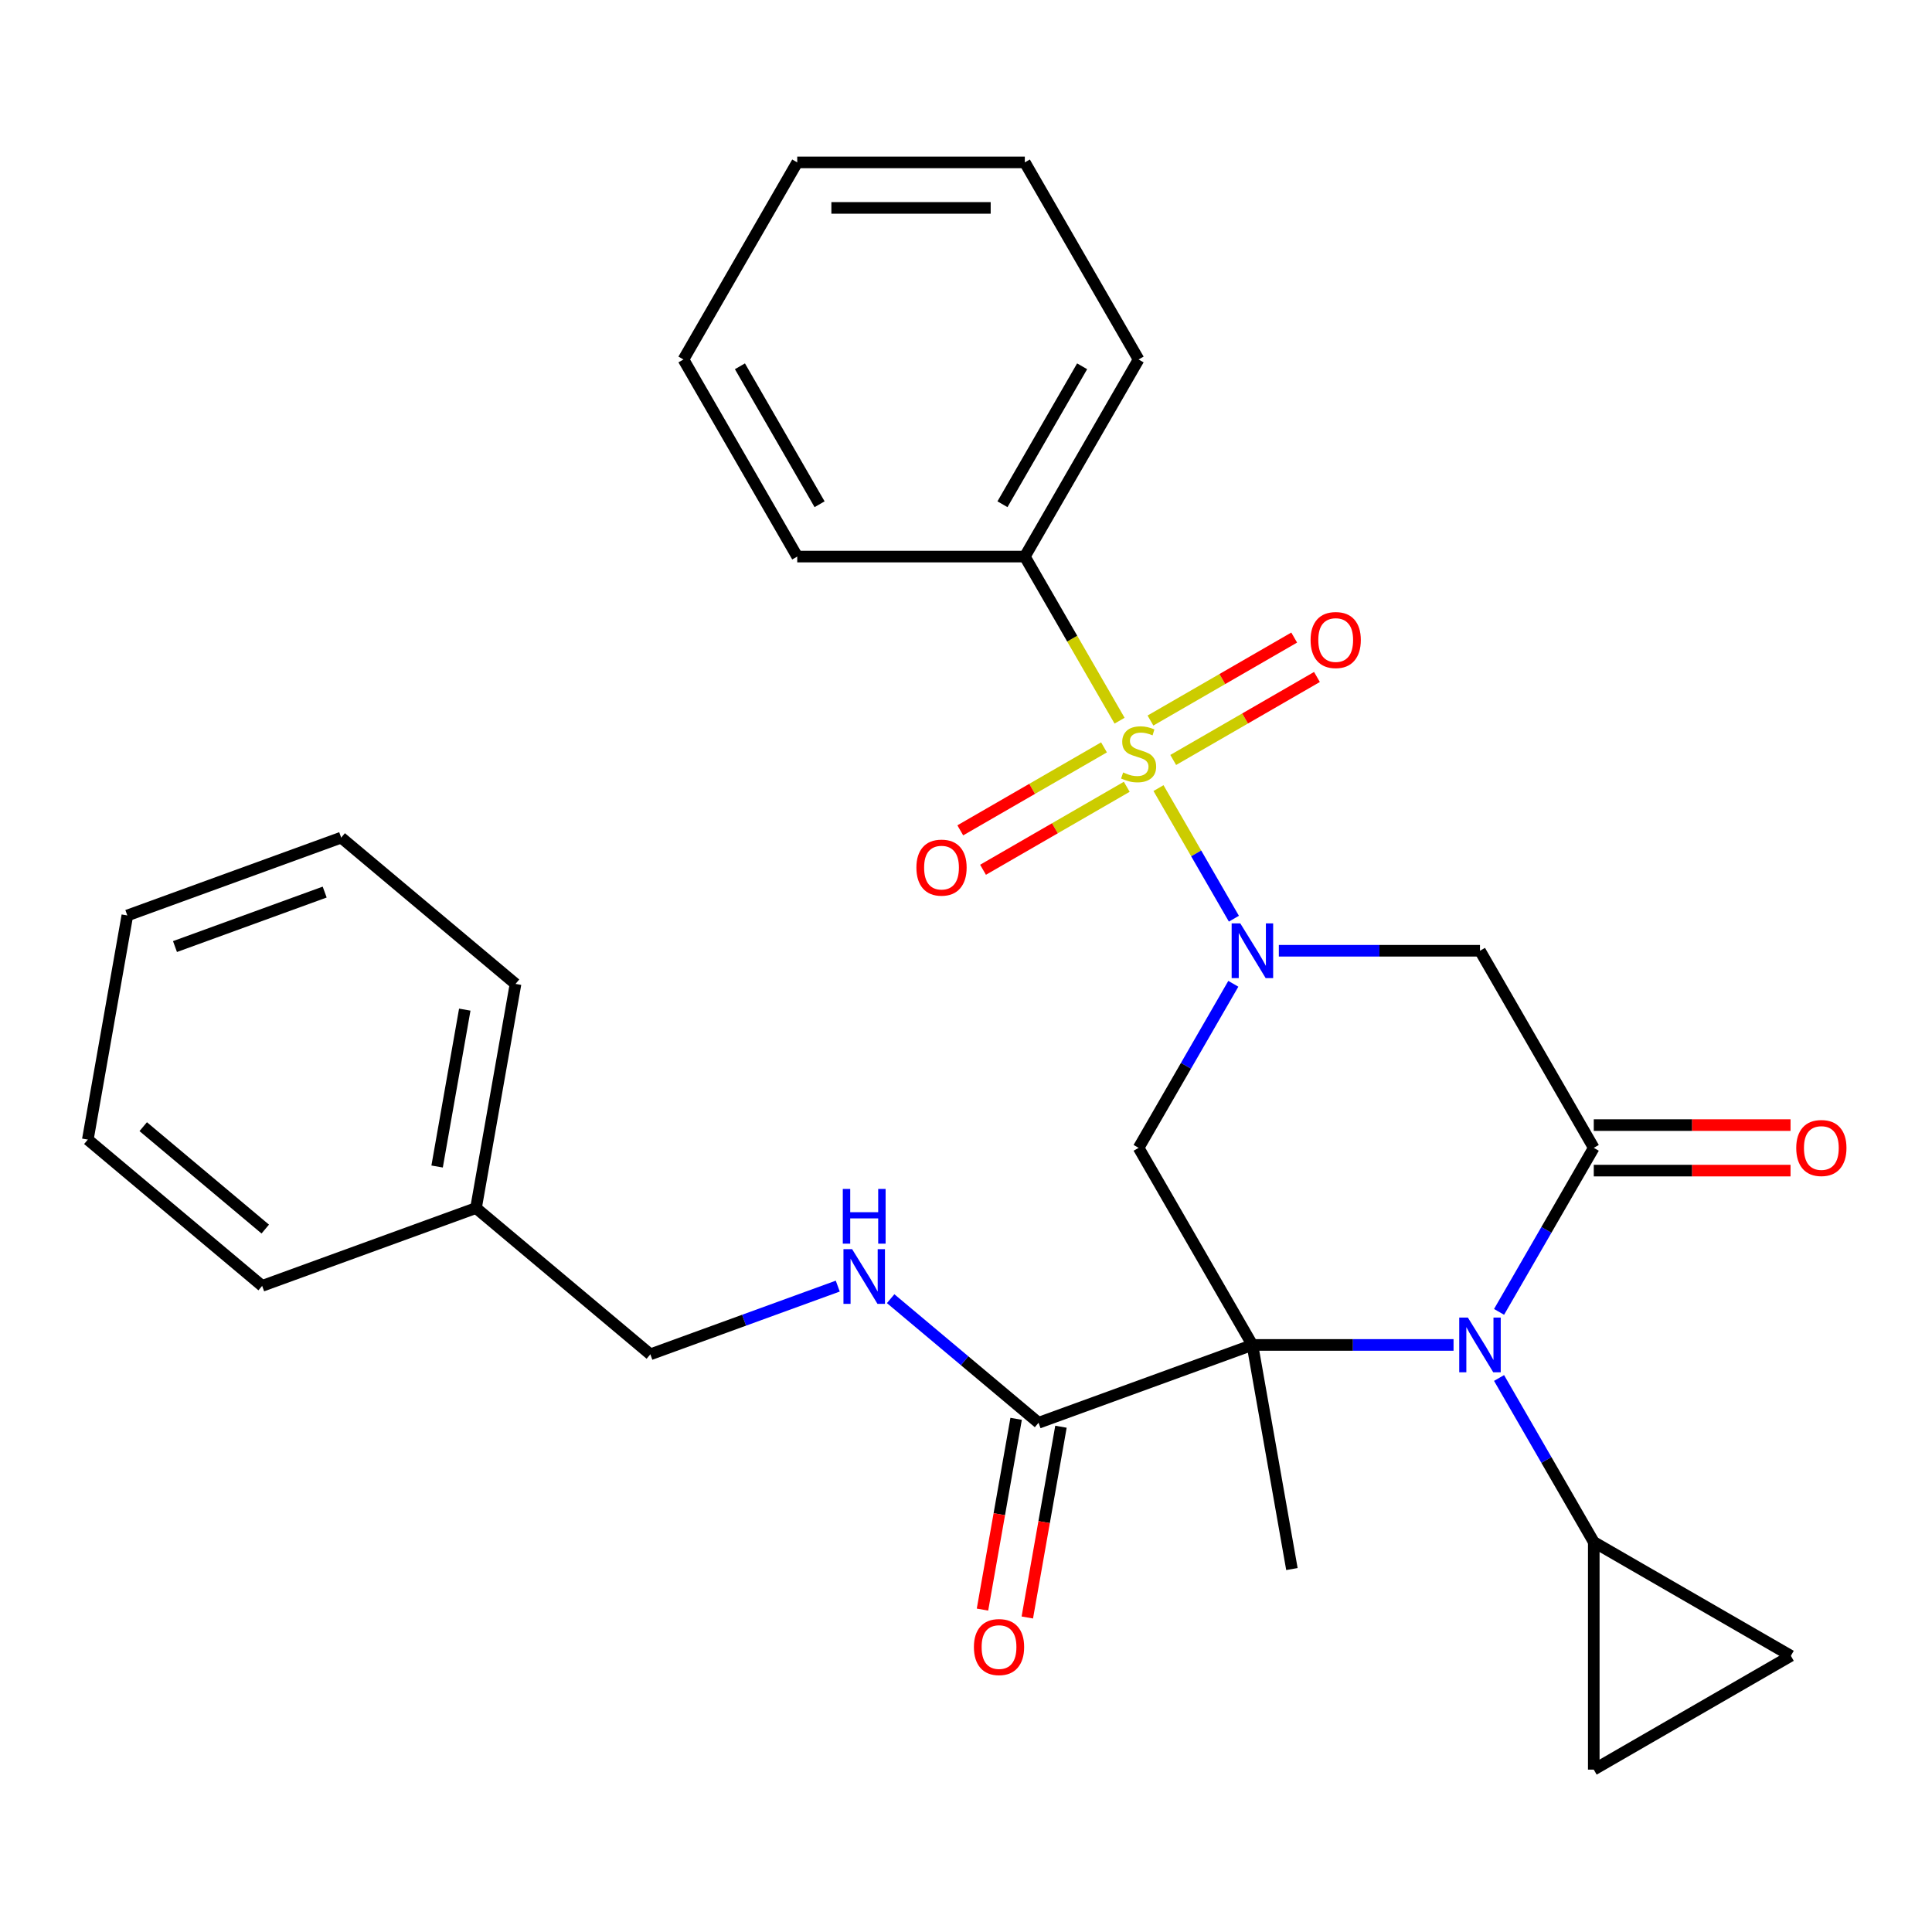 <?xml version='1.0' encoding='iso-8859-1'?>
<svg version='1.1' baseProfile='full'
              xmlns='http://www.w3.org/2000/svg'
                      xmlns:rdkit='http://www.rdkit.org/xml'
                      xmlns:xlink='http://www.w3.org/1999/xlink'
                  xml:space='preserve'
width='1000px' height='1000px' viewBox='0 0 1000 1000'>
<!-- END OF HEADER -->
<rect style='opacity:1.0;fill:#FFFFFF;stroke:none' width='1000' height='1000' x='0' y='0'> </rect>
<path class='bond-2' d='M 648.24,696.137 L 700.295,696.137' style='fill:none;fill-rule:evenodd;stroke:#000000;stroke-width:6px;stroke-linecap:butt;stroke-linejoin:miter;stroke-opacity:1' />
<path class='bond-2' d='M 700.295,696.137 L 752.351,696.137' style='fill:none;fill-rule:evenodd;stroke:#0000FF;stroke-width:6px;stroke-linecap:butt;stroke-linejoin:miter;stroke-opacity:1' />
<path class='bond-4' d='M 648.24,696.137 L 589.342,594.123' style='fill:none;fill-rule:evenodd;stroke:#000000;stroke-width:6px;stroke-linecap:butt;stroke-linejoin:miter;stroke-opacity:1' />
<path class='bond-6' d='M 648.24,696.137 L 537.548,736.426' style='fill:none;fill-rule:evenodd;stroke:#000000;stroke-width:6px;stroke-linecap:butt;stroke-linejoin:miter;stroke-opacity:1' />
<path class='bond-16' d='M 648.24,696.137 L 668.695,812.143' style='fill:none;fill-rule:evenodd;stroke:#000000;stroke-width:6px;stroke-linecap:butt;stroke-linejoin:miter;stroke-opacity:1' />
<path class='bond-0' d='M 599.633,407.92 L 619.147,441.719' style='fill:none;fill-rule:evenodd;stroke:#CCCC00;stroke-width:6px;stroke-linecap:butt;stroke-linejoin:miter;stroke-opacity:1' />
<path class='bond-0' d='M 619.147,441.719 L 638.662,475.519' style='fill:none;fill-rule:evenodd;stroke:#0000FF;stroke-width:6px;stroke-linecap:butt;stroke-linejoin:miter;stroke-opacity:1' />
<path class='bond-10' d='M 571.427,386.836 L 534.232,408.311' style='fill:none;fill-rule:evenodd;stroke:#CCCC00;stroke-width:6px;stroke-linecap:butt;stroke-linejoin:miter;stroke-opacity:1' />
<path class='bond-10' d='M 534.232,408.311 L 497.036,429.786' style='fill:none;fill-rule:evenodd;stroke:#FF0000;stroke-width:6px;stroke-linecap:butt;stroke-linejoin:miter;stroke-opacity:1' />
<path class='bond-10' d='M 583.207,407.239 L 546.011,428.714' style='fill:none;fill-rule:evenodd;stroke:#CCCC00;stroke-width:6px;stroke-linecap:butt;stroke-linejoin:miter;stroke-opacity:1' />
<path class='bond-10' d='M 546.011,428.714 L 508.816,450.189' style='fill:none;fill-rule:evenodd;stroke:#FF0000;stroke-width:6px;stroke-linecap:butt;stroke-linejoin:miter;stroke-opacity:1' />
<path class='bond-11' d='M 607.257,393.354 L 644.453,371.879' style='fill:none;fill-rule:evenodd;stroke:#CCCC00;stroke-width:6px;stroke-linecap:butt;stroke-linejoin:miter;stroke-opacity:1' />
<path class='bond-11' d='M 644.453,371.879 L 681.648,350.404' style='fill:none;fill-rule:evenodd;stroke:#FF0000;stroke-width:6px;stroke-linecap:butt;stroke-linejoin:miter;stroke-opacity:1' />
<path class='bond-11' d='M 595.477,372.951 L 632.673,351.476' style='fill:none;fill-rule:evenodd;stroke:#CCCC00;stroke-width:6px;stroke-linecap:butt;stroke-linejoin:miter;stroke-opacity:1' />
<path class='bond-11' d='M 632.673,351.476 L 669.869,330.001' style='fill:none;fill-rule:evenodd;stroke:#FF0000;stroke-width:6px;stroke-linecap:butt;stroke-linejoin:miter;stroke-opacity:1' />
<path class='bond-12' d='M 579.49,373.03 L 554.967,330.556' style='fill:none;fill-rule:evenodd;stroke:#CCCC00;stroke-width:6px;stroke-linecap:butt;stroke-linejoin:miter;stroke-opacity:1' />
<path class='bond-12' d='M 554.967,330.556 L 530.444,288.081' style='fill:none;fill-rule:evenodd;stroke:#000000;stroke-width:6px;stroke-linecap:butt;stroke-linejoin:miter;stroke-opacity:1' />
<path class='bond-1' d='M 638.364,509.214 L 613.853,551.669' style='fill:none;fill-rule:evenodd;stroke:#0000FF;stroke-width:6px;stroke-linecap:butt;stroke-linejoin:miter;stroke-opacity:1' />
<path class='bond-1' d='M 613.853,551.669 L 589.342,594.123' style='fill:none;fill-rule:evenodd;stroke:#000000;stroke-width:6px;stroke-linecap:butt;stroke-linejoin:miter;stroke-opacity:1' />
<path class='bond-5' d='M 661.925,492.109 L 713.98,492.109' style='fill:none;fill-rule:evenodd;stroke:#0000FF;stroke-width:6px;stroke-linecap:butt;stroke-linejoin:miter;stroke-opacity:1' />
<path class='bond-5' d='M 713.98,492.109 L 766.036,492.109' style='fill:none;fill-rule:evenodd;stroke:#000000;stroke-width:6px;stroke-linecap:butt;stroke-linejoin:miter;stroke-opacity:1' />
<path class='bond-3' d='M 775.911,679.032 L 800.422,636.578' style='fill:none;fill-rule:evenodd;stroke:#0000FF;stroke-width:6px;stroke-linecap:butt;stroke-linejoin:miter;stroke-opacity:1' />
<path class='bond-3' d='M 800.422,636.578 L 824.934,594.123' style='fill:none;fill-rule:evenodd;stroke:#000000;stroke-width:6px;stroke-linecap:butt;stroke-linejoin:miter;stroke-opacity:1' />
<path class='bond-7' d='M 775.911,713.242 L 800.422,755.697' style='fill:none;fill-rule:evenodd;stroke:#0000FF;stroke-width:6px;stroke-linecap:butt;stroke-linejoin:miter;stroke-opacity:1' />
<path class='bond-7' d='M 800.422,755.697 L 824.934,798.151' style='fill:none;fill-rule:evenodd;stroke:#000000;stroke-width:6px;stroke-linecap:butt;stroke-linejoin:miter;stroke-opacity:1' />
<path class='bond-14' d='M 824.934,605.903 L 875.859,605.903' style='fill:none;fill-rule:evenodd;stroke:#000000;stroke-width:6px;stroke-linecap:butt;stroke-linejoin:miter;stroke-opacity:1' />
<path class='bond-14' d='M 875.859,605.903 L 926.784,605.903' style='fill:none;fill-rule:evenodd;stroke:#FF0000;stroke-width:6px;stroke-linecap:butt;stroke-linejoin:miter;stroke-opacity:1' />
<path class='bond-14' d='M 824.934,582.344 L 875.859,582.344' style='fill:none;fill-rule:evenodd;stroke:#000000;stroke-width:6px;stroke-linecap:butt;stroke-linejoin:miter;stroke-opacity:1' />
<path class='bond-14' d='M 875.859,582.344 L 926.784,582.344' style='fill:none;fill-rule:evenodd;stroke:#FF0000;stroke-width:6px;stroke-linecap:butt;stroke-linejoin:miter;stroke-opacity:1' />
<path class='bond-29' d='M 824.934,594.123 L 766.036,492.109' style='fill:none;fill-rule:evenodd;stroke:#000000;stroke-width:6px;stroke-linecap:butt;stroke-linejoin:miter;stroke-opacity:1' />
<path class='bond-13' d='M 537.548,736.426 L 499.272,704.309' style='fill:none;fill-rule:evenodd;stroke:#000000;stroke-width:6px;stroke-linecap:butt;stroke-linejoin:miter;stroke-opacity:1' />
<path class='bond-13' d='M 499.272,704.309 L 460.996,672.191' style='fill:none;fill-rule:evenodd;stroke:#0000FF;stroke-width:6px;stroke-linecap:butt;stroke-linejoin:miter;stroke-opacity:1' />
<path class='bond-15' d='M 525.948,734.38 L 517.242,783.751' style='fill:none;fill-rule:evenodd;stroke:#000000;stroke-width:6px;stroke-linecap:butt;stroke-linejoin:miter;stroke-opacity:1' />
<path class='bond-15' d='M 517.242,783.751 L 508.537,833.122' style='fill:none;fill-rule:evenodd;stroke:#FF0000;stroke-width:6px;stroke-linecap:butt;stroke-linejoin:miter;stroke-opacity:1' />
<path class='bond-15' d='M 549.149,738.471 L 540.443,787.842' style='fill:none;fill-rule:evenodd;stroke:#000000;stroke-width:6px;stroke-linecap:butt;stroke-linejoin:miter;stroke-opacity:1' />
<path class='bond-15' d='M 540.443,787.842 L 531.738,837.213' style='fill:none;fill-rule:evenodd;stroke:#FF0000;stroke-width:6px;stroke-linecap:butt;stroke-linejoin:miter;stroke-opacity:1' />
<path class='bond-8' d='M 824.934,798.151 L 926.948,857.049' style='fill:none;fill-rule:evenodd;stroke:#000000;stroke-width:6px;stroke-linecap:butt;stroke-linejoin:miter;stroke-opacity:1' />
<path class='bond-9' d='M 824.934,798.151 L 824.934,915.947' style='fill:none;fill-rule:evenodd;stroke:#000000;stroke-width:6px;stroke-linecap:butt;stroke-linejoin:miter;stroke-opacity:1' />
<path class='bond-30' d='M 926.948,857.049 L 824.934,915.947' style='fill:none;fill-rule:evenodd;stroke:#000000;stroke-width:6px;stroke-linecap:butt;stroke-linejoin:miter;stroke-opacity:1' />
<path class='bond-19' d='M 530.444,288.081 L 589.342,186.067' style='fill:none;fill-rule:evenodd;stroke:#000000;stroke-width:6px;stroke-linecap:butt;stroke-linejoin:miter;stroke-opacity:1' />
<path class='bond-19' d='M 518.876,260.999 L 560.105,189.59' style='fill:none;fill-rule:evenodd;stroke:#000000;stroke-width:6px;stroke-linecap:butt;stroke-linejoin:miter;stroke-opacity:1' />
<path class='bond-20' d='M 530.444,288.081 L 412.649,288.081' style='fill:none;fill-rule:evenodd;stroke:#000000;stroke-width:6px;stroke-linecap:butt;stroke-linejoin:miter;stroke-opacity:1' />
<path class='bond-17' d='M 433.627,665.689 L 385.123,683.343' style='fill:none;fill-rule:evenodd;stroke:#0000FF;stroke-width:6px;stroke-linecap:butt;stroke-linejoin:miter;stroke-opacity:1' />
<path class='bond-17' d='M 385.123,683.343 L 336.62,700.997' style='fill:none;fill-rule:evenodd;stroke:#000000;stroke-width:6px;stroke-linecap:butt;stroke-linejoin:miter;stroke-opacity:1' />
<path class='bond-18' d='M 336.62,700.997 L 246.383,625.279' style='fill:none;fill-rule:evenodd;stroke:#000000;stroke-width:6px;stroke-linecap:butt;stroke-linejoin:miter;stroke-opacity:1' />
<path class='bond-21' d='M 246.383,625.279 L 266.838,509.273' style='fill:none;fill-rule:evenodd;stroke:#000000;stroke-width:6px;stroke-linecap:butt;stroke-linejoin:miter;stroke-opacity:1' />
<path class='bond-21' d='M 226.25,603.787 L 240.569,522.583' style='fill:none;fill-rule:evenodd;stroke:#000000;stroke-width:6px;stroke-linecap:butt;stroke-linejoin:miter;stroke-opacity:1' />
<path class='bond-22' d='M 246.383,625.279 L 135.691,665.568' style='fill:none;fill-rule:evenodd;stroke:#000000;stroke-width:6px;stroke-linecap:butt;stroke-linejoin:miter;stroke-opacity:1' />
<path class='bond-24' d='M 589.342,186.067 L 530.444,84.053' style='fill:none;fill-rule:evenodd;stroke:#000000;stroke-width:6px;stroke-linecap:butt;stroke-linejoin:miter;stroke-opacity:1' />
<path class='bond-23' d='M 412.649,288.081 L 353.751,186.067' style='fill:none;fill-rule:evenodd;stroke:#000000;stroke-width:6px;stroke-linecap:butt;stroke-linejoin:miter;stroke-opacity:1' />
<path class='bond-23' d='M 424.217,260.999 L 382.988,189.59' style='fill:none;fill-rule:evenodd;stroke:#000000;stroke-width:6px;stroke-linecap:butt;stroke-linejoin:miter;stroke-opacity:1' />
<path class='bond-26' d='M 266.838,509.273 L 176.601,433.555' style='fill:none;fill-rule:evenodd;stroke:#000000;stroke-width:6px;stroke-linecap:butt;stroke-linejoin:miter;stroke-opacity:1' />
<path class='bond-25' d='M 135.691,665.568 L 45.455,589.85' style='fill:none;fill-rule:evenodd;stroke:#000000;stroke-width:6px;stroke-linecap:butt;stroke-linejoin:miter;stroke-opacity:1' />
<path class='bond-25' d='M 137.299,636.163 L 74.134,583.16' style='fill:none;fill-rule:evenodd;stroke:#000000;stroke-width:6px;stroke-linecap:butt;stroke-linejoin:miter;stroke-opacity:1' />
<path class='bond-28' d='M 353.751,186.067 L 412.649,84.053' style='fill:none;fill-rule:evenodd;stroke:#000000;stroke-width:6px;stroke-linecap:butt;stroke-linejoin:miter;stroke-opacity:1' />
<path class='bond-32' d='M 530.444,84.053 L 412.649,84.053' style='fill:none;fill-rule:evenodd;stroke:#000000;stroke-width:6px;stroke-linecap:butt;stroke-linejoin:miter;stroke-opacity:1' />
<path class='bond-32' d='M 512.775,107.612 L 430.318,107.612' style='fill:none;fill-rule:evenodd;stroke:#000000;stroke-width:6px;stroke-linecap:butt;stroke-linejoin:miter;stroke-opacity:1' />
<path class='bond-27' d='M 45.455,589.85 L 65.91,473.844' style='fill:none;fill-rule:evenodd;stroke:#000000;stroke-width:6px;stroke-linecap:butt;stroke-linejoin:miter;stroke-opacity:1' />
<path class='bond-31' d='M 176.601,433.555 L 65.91,473.844' style='fill:none;fill-rule:evenodd;stroke:#000000;stroke-width:6px;stroke-linecap:butt;stroke-linejoin:miter;stroke-opacity:1' />
<path class='bond-31' d='M 168.055,461.737 L 90.571,489.939' style='fill:none;fill-rule:evenodd;stroke:#000000;stroke-width:6px;stroke-linecap:butt;stroke-linejoin:miter;stroke-opacity:1' />
<path  class='atom-1' d='M 581.342 399.815
Q 581.662 399.935, 582.982 400.495
Q 584.302 401.055, 585.742 401.415
Q 587.222 401.735, 588.662 401.735
Q 591.342 401.735, 592.902 400.455
Q 594.462 399.135, 594.462 396.855
Q 594.462 395.295, 593.662 394.335
Q 592.902 393.375, 591.702 392.855
Q 590.502 392.335, 588.502 391.735
Q 585.982 390.975, 584.462 390.255
Q 582.982 389.535, 581.902 388.015
Q 580.862 386.495, 580.862 383.935
Q 580.862 380.375, 583.262 378.175
Q 585.702 375.975, 590.502 375.975
Q 593.782 375.975, 597.502 377.535
L 596.582 380.615
Q 593.182 379.215, 590.622 379.215
Q 587.862 379.215, 586.342 380.375
Q 584.822 381.495, 584.862 383.455
Q 584.862 384.975, 585.622 385.895
Q 586.422 386.815, 587.542 387.335
Q 588.702 387.855, 590.622 388.455
Q 593.182 389.255, 594.702 390.055
Q 596.222 390.855, 597.302 392.495
Q 598.422 394.095, 598.422 396.855
Q 598.422 400.775, 595.782 402.895
Q 593.182 404.975, 588.822 404.975
Q 586.302 404.975, 584.382 404.415
Q 582.502 403.895, 580.262 402.975
L 581.342 399.815
' fill='#CCCC00'/>
<path  class='atom-2' d='M 641.98 477.949
L 651.26 492.949
Q 652.18 494.429, 653.66 497.109
Q 655.14 499.789, 655.22 499.949
L 655.22 477.949
L 658.98 477.949
L 658.98 506.269
L 655.1 506.269
L 645.14 489.869
Q 643.98 487.949, 642.74 485.749
Q 641.54 483.549, 641.18 482.869
L 641.18 506.269
L 637.5 506.269
L 637.5 477.949
L 641.98 477.949
' fill='#0000FF'/>
<path  class='atom-3' d='M 759.776 681.977
L 769.056 696.977
Q 769.976 698.457, 771.456 701.137
Q 772.936 703.817, 773.016 703.977
L 773.016 681.977
L 776.776 681.977
L 776.776 710.297
L 772.896 710.297
L 762.936 693.897
Q 761.776 691.977, 760.536 689.777
Q 759.336 687.577, 758.976 686.897
L 758.976 710.297
L 755.296 710.297
L 755.296 681.977
L 759.776 681.977
' fill='#0000FF'/>
<path  class='atom-11' d='M 474.328 449.073
Q 474.328 442.273, 477.688 438.473
Q 481.048 434.673, 487.328 434.673
Q 493.608 434.673, 496.968 438.473
Q 500.328 442.273, 500.328 449.073
Q 500.328 455.953, 496.928 459.873
Q 493.528 463.753, 487.328 463.753
Q 481.088 463.753, 477.688 459.873
Q 474.328 455.993, 474.328 449.073
M 487.328 460.553
Q 491.648 460.553, 493.968 457.673
Q 496.328 454.753, 496.328 449.073
Q 496.328 443.513, 493.968 440.713
Q 491.648 437.873, 487.328 437.873
Q 483.008 437.873, 480.648 440.673
Q 478.328 443.473, 478.328 449.073
Q 478.328 454.793, 480.648 457.673
Q 483.008 460.553, 487.328 460.553
' fill='#FF0000'/>
<path  class='atom-12' d='M 678.356 331.277
Q 678.356 324.477, 681.716 320.677
Q 685.076 316.877, 691.356 316.877
Q 697.636 316.877, 700.996 320.677
Q 704.356 324.477, 704.356 331.277
Q 704.356 338.157, 700.956 342.077
Q 697.556 345.957, 691.356 345.957
Q 685.116 345.957, 681.716 342.077
Q 678.356 338.197, 678.356 331.277
M 691.356 342.757
Q 695.676 342.757, 697.996 339.877
Q 700.356 336.957, 700.356 331.277
Q 700.356 325.717, 697.996 322.917
Q 695.676 320.077, 691.356 320.077
Q 687.036 320.077, 684.676 322.877
Q 682.356 325.677, 682.356 331.277
Q 682.356 336.997, 684.676 339.877
Q 687.036 342.757, 691.356 342.757
' fill='#FF0000'/>
<path  class='atom-14' d='M 441.052 646.548
L 450.332 661.548
Q 451.252 663.028, 452.732 665.708
Q 454.212 668.388, 454.292 668.548
L 454.292 646.548
L 458.052 646.548
L 458.052 674.868
L 454.172 674.868
L 444.212 658.468
Q 443.052 656.548, 441.812 654.348
Q 440.612 652.148, 440.252 651.468
L 440.252 674.868
L 436.572 674.868
L 436.572 646.548
L 441.052 646.548
' fill='#0000FF'/>
<path  class='atom-14' d='M 436.232 615.396
L 440.072 615.396
L 440.072 627.436
L 454.552 627.436
L 454.552 615.396
L 458.392 615.396
L 458.392 643.716
L 454.552 643.716
L 454.552 630.636
L 440.072 630.636
L 440.072 643.716
L 436.232 643.716
L 436.232 615.396
' fill='#0000FF'/>
<path  class='atom-15' d='M 929.729 594.203
Q 929.729 587.403, 933.089 583.603
Q 936.449 579.803, 942.729 579.803
Q 949.009 579.803, 952.369 583.603
Q 955.729 587.403, 955.729 594.203
Q 955.729 601.083, 952.329 605.003
Q 948.929 608.883, 942.729 608.883
Q 936.489 608.883, 933.089 605.003
Q 929.729 601.123, 929.729 594.203
M 942.729 605.683
Q 947.049 605.683, 949.369 602.803
Q 951.729 599.883, 951.729 594.203
Q 951.729 588.643, 949.369 585.843
Q 947.049 583.003, 942.729 583.003
Q 938.409 583.003, 936.049 585.803
Q 933.729 588.603, 933.729 594.203
Q 933.729 599.923, 936.049 602.803
Q 938.409 605.683, 942.729 605.683
' fill='#FF0000'/>
<path  class='atom-16' d='M 504.093 852.512
Q 504.093 845.712, 507.453 841.912
Q 510.813 838.112, 517.093 838.112
Q 523.373 838.112, 526.733 841.912
Q 530.093 845.712, 530.093 852.512
Q 530.093 859.392, 526.693 863.312
Q 523.293 867.192, 517.093 867.192
Q 510.853 867.192, 507.453 863.312
Q 504.093 859.432, 504.093 852.512
M 517.093 863.992
Q 521.413 863.992, 523.733 861.112
Q 526.093 858.192, 526.093 852.512
Q 526.093 846.952, 523.733 844.152
Q 521.413 841.312, 517.093 841.312
Q 512.773 841.312, 510.413 844.112
Q 508.093 846.912, 508.093 852.512
Q 508.093 858.232, 510.413 861.112
Q 512.773 863.992, 517.093 863.992
' fill='#FF0000'/>
</svg>
